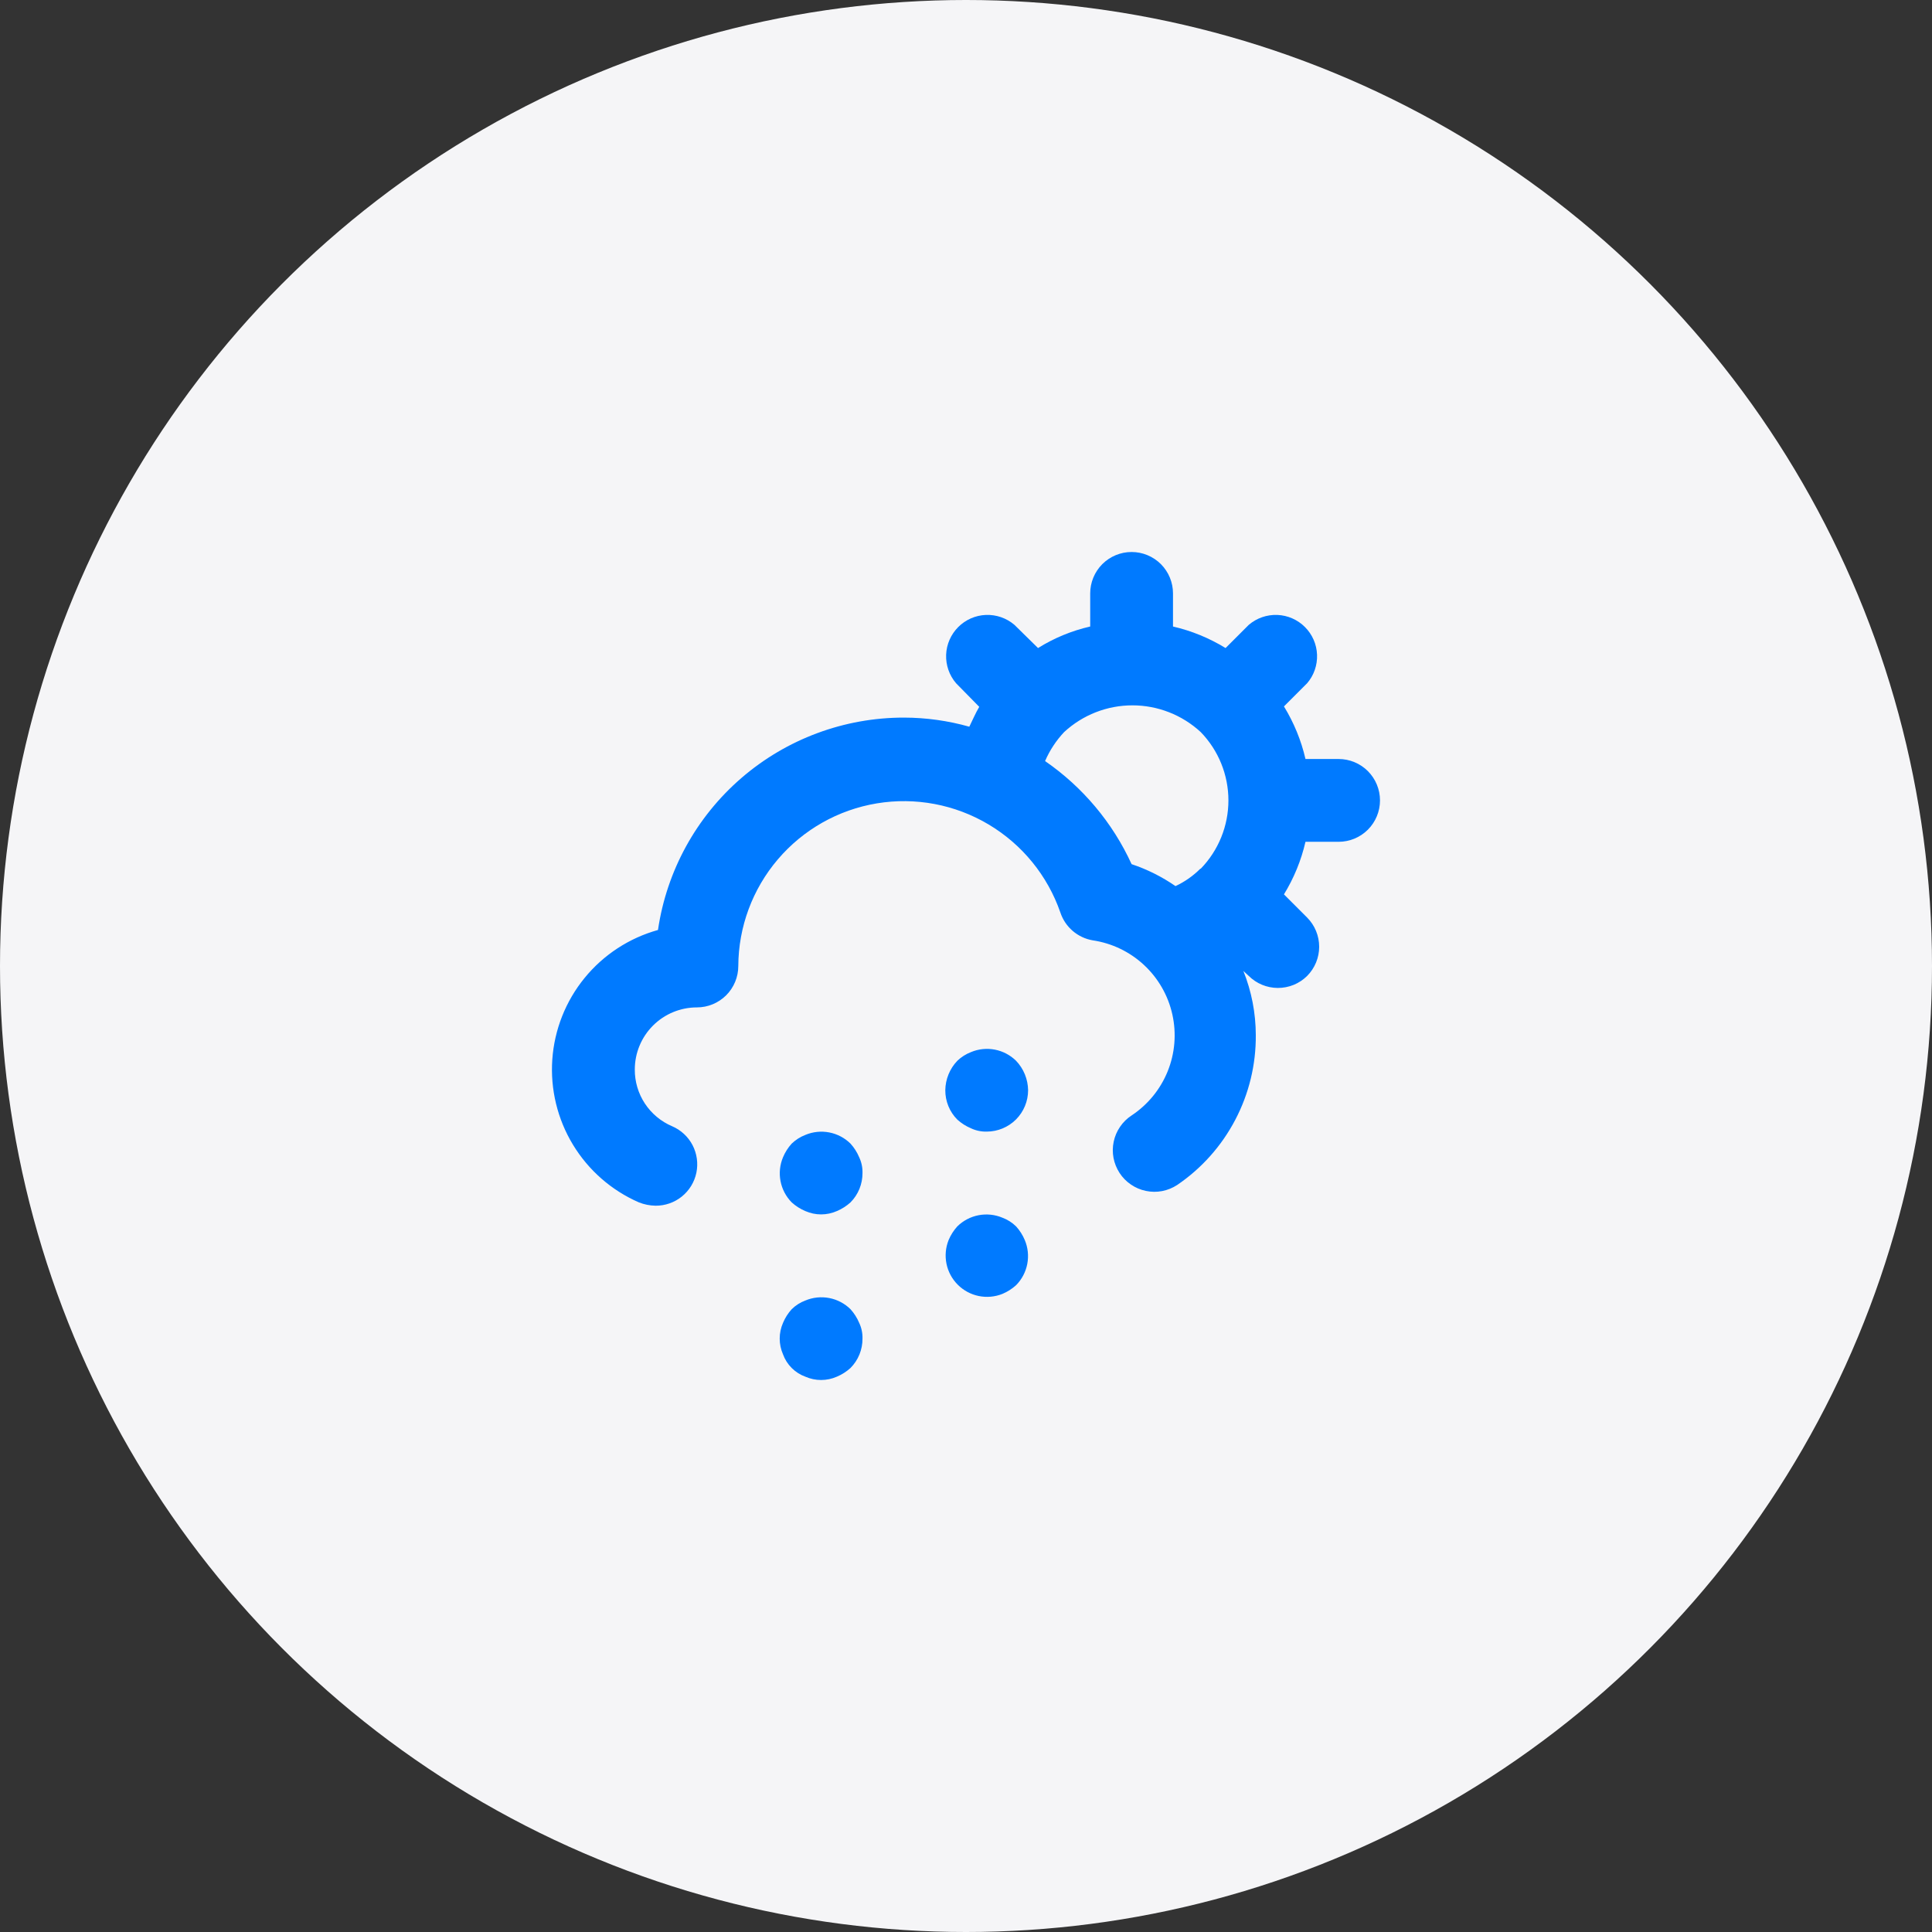 <svg width="70" height="70" viewBox="0 0 70 70" fill="none" xmlns="http://www.w3.org/2000/svg">
<rect x="0" y="0" width="70" height="70" fill="#333333" stroke="none"/>
<g clip-path="url(#clip0_286_1131)">
<circle cx="35" cy="35" r="35" fill="#F5F5F7"/>
<path d="M30.815 47.435C30.604 47.227 30.336 47.086 30.045 47.03C29.754 46.974 29.453 47.005 29.18 47.12C28.994 47.189 28.826 47.296 28.685 47.435C28.552 47.581 28.446 47.748 28.37 47.93C28.291 48.11 28.25 48.304 28.25 48.5C28.25 48.696 28.291 48.89 28.37 49.07C28.437 49.256 28.545 49.425 28.685 49.565C28.825 49.705 28.994 49.813 29.18 49.88C29.36 49.959 29.554 50 29.75 50C29.946 50 30.14 49.959 30.32 49.88C30.502 49.804 30.669 49.697 30.815 49.565C30.954 49.425 31.064 49.259 31.139 49.076C31.213 48.893 31.251 48.697 31.25 48.5C31.255 48.303 31.214 48.108 31.13 47.93C31.054 47.748 30.947 47.581 30.815 47.435ZM36.815 44.435C36.674 44.296 36.505 44.189 36.32 44.12C36.047 44.005 35.746 43.974 35.455 44.03C35.164 44.086 34.896 44.227 34.685 44.435C34.553 44.581 34.446 44.748 34.37 44.93C34.261 45.203 34.234 45.501 34.293 45.789C34.352 46.077 34.494 46.34 34.702 46.548C34.91 46.756 35.173 46.898 35.461 46.957C35.749 47.016 36.047 46.989 36.32 46.88C36.502 46.804 36.669 46.697 36.815 46.565C37.023 46.354 37.164 46.086 37.22 45.795C37.276 45.504 37.245 45.203 37.13 44.93C37.054 44.748 36.947 44.581 36.815 44.435ZM30.815 41.435C30.604 41.227 30.336 41.086 30.045 41.03C29.754 40.974 29.453 41.005 29.18 41.12C28.996 41.191 28.828 41.298 28.685 41.435C28.552 41.581 28.446 41.748 28.37 41.93C28.255 42.203 28.224 42.504 28.28 42.795C28.336 43.086 28.477 43.354 28.685 43.565C28.831 43.697 28.998 43.804 29.18 43.88C29.36 43.959 29.554 44 29.75 44C29.946 44 30.14 43.959 30.32 43.88C30.502 43.804 30.669 43.697 30.815 43.565C30.954 43.425 31.064 43.259 31.139 43.076C31.213 42.893 31.251 42.697 31.25 42.5C31.255 42.303 31.214 42.108 31.13 41.93C31.054 41.748 30.947 41.581 30.815 41.435ZM35.18 38.12C34.996 38.191 34.828 38.298 34.685 38.435C34.411 38.722 34.255 39.103 34.25 39.5C34.249 39.697 34.287 39.893 34.361 40.076C34.436 40.259 34.546 40.425 34.685 40.565C34.831 40.697 34.998 40.804 35.18 40.88C35.358 40.964 35.553 41.005 35.75 41C36.148 41 36.529 40.842 36.811 40.561C37.092 40.279 37.25 39.898 37.25 39.5C37.244 39.103 37.089 38.722 36.815 38.435C36.604 38.227 36.336 38.086 36.045 38.03C35.754 37.974 35.453 38.005 35.18 38.12ZM48.5 27.5H47.3C47.145 26.827 46.881 26.184 46.52 25.595L47.36 24.755C47.606 24.468 47.734 24.099 47.719 23.721C47.705 23.344 47.548 22.986 47.281 22.719C47.014 22.451 46.656 22.295 46.279 22.28C45.901 22.266 45.532 22.394 45.245 22.64L44.405 23.48C43.816 23.119 43.173 22.855 42.5 22.7V21.5C42.5 21.102 42.342 20.721 42.061 20.439C41.779 20.158 41.398 20 41 20C40.602 20 40.221 20.158 39.939 20.439C39.658 20.721 39.5 21.102 39.5 21.5V22.7C38.831 22.853 38.192 23.116 37.61 23.48L36.755 22.64C36.468 22.394 36.099 22.266 35.721 22.28C35.344 22.295 34.986 22.451 34.719 22.719C34.452 22.986 34.295 23.344 34.28 23.721C34.266 24.099 34.394 24.468 34.64 24.755L35.48 25.61C35.345 25.835 35.24 26.09 35.12 26.33C34.349 26.112 33.551 26.001 32.75 26C30.588 25.999 28.498 26.776 26.862 28.189C25.226 29.602 24.153 31.556 23.84 33.695C22.795 33.986 21.866 34.593 21.181 35.433C20.495 36.273 20.087 37.305 20.011 38.386C19.936 39.468 20.197 40.547 20.759 41.474C21.321 42.401 22.156 43.132 23.15 43.565C23.341 43.641 23.544 43.681 23.75 43.685C24.097 43.688 24.434 43.57 24.704 43.353C24.974 43.135 25.16 42.831 25.231 42.491C25.301 42.151 25.252 41.798 25.092 41.49C24.931 41.183 24.669 40.941 24.35 40.805C23.948 40.634 23.605 40.347 23.364 39.981C23.124 39.616 22.997 39.187 23 38.75C23 38.153 23.237 37.581 23.659 37.159C24.081 36.737 24.653 36.5 25.25 36.5C25.648 36.5 26.029 36.342 26.311 36.061C26.592 35.779 26.75 35.398 26.75 35C26.756 33.584 27.264 32.215 28.182 31.137C29.101 30.058 30.371 29.34 31.768 29.108C33.166 28.876 34.6 29.146 35.818 29.871C37.035 30.595 37.957 31.726 38.42 33.065C38.506 33.323 38.66 33.552 38.866 33.729C39.072 33.906 39.322 34.024 39.59 34.07C40.287 34.173 40.936 34.485 41.451 34.965C41.967 35.445 42.325 36.07 42.477 36.758C42.63 37.445 42.571 38.163 42.307 38.816C42.043 39.469 41.587 40.026 41 40.415C40.834 40.523 40.692 40.663 40.581 40.827C40.469 40.99 40.391 41.174 40.351 41.367C40.31 41.561 40.308 41.761 40.345 41.955C40.382 42.149 40.457 42.334 40.565 42.5C40.673 42.666 40.813 42.808 40.977 42.919C41.14 43.031 41.324 43.109 41.517 43.149C41.711 43.19 41.911 43.192 42.105 43.155C42.299 43.118 42.484 43.043 42.65 42.935C43.535 42.334 44.257 41.524 44.754 40.577C45.252 39.63 45.508 38.575 45.5 37.505C45.499 36.709 45.346 35.919 45.05 35.18L45.245 35.36C45.524 35.637 45.901 35.793 46.295 35.795C46.492 35.796 46.688 35.758 46.871 35.684C47.054 35.609 47.22 35.499 47.36 35.36C47.639 35.079 47.796 34.699 47.796 34.303C47.796 33.906 47.639 33.526 47.36 33.245L46.52 32.405C46.881 31.816 47.145 31.173 47.3 30.5H48.5C48.898 30.5 49.279 30.342 49.561 30.061C49.842 29.779 50 29.398 50 29C50 28.602 49.842 28.221 49.561 27.939C49.279 27.658 48.898 27.5 48.5 27.5ZM43.49 31.475C43.229 31.736 42.925 31.95 42.59 32.105C42.1 31.766 41.565 31.498 41 31.31C40.311 29.805 39.228 28.515 37.865 27.575C38.032 27.188 38.266 26.832 38.555 26.525C39.229 25.902 40.112 25.556 41.03 25.556C41.947 25.556 42.831 25.902 43.505 26.525C44.148 27.188 44.508 28.076 44.508 29C44.508 29.924 44.148 30.812 43.505 31.475H43.49Z" fill="#007AFF"/>
</g>
<defs>
<clipPath id="clip0_286_1131">
<rect width="70" height="70" fill="white"/>
</clipPath>
</defs>
</svg>
